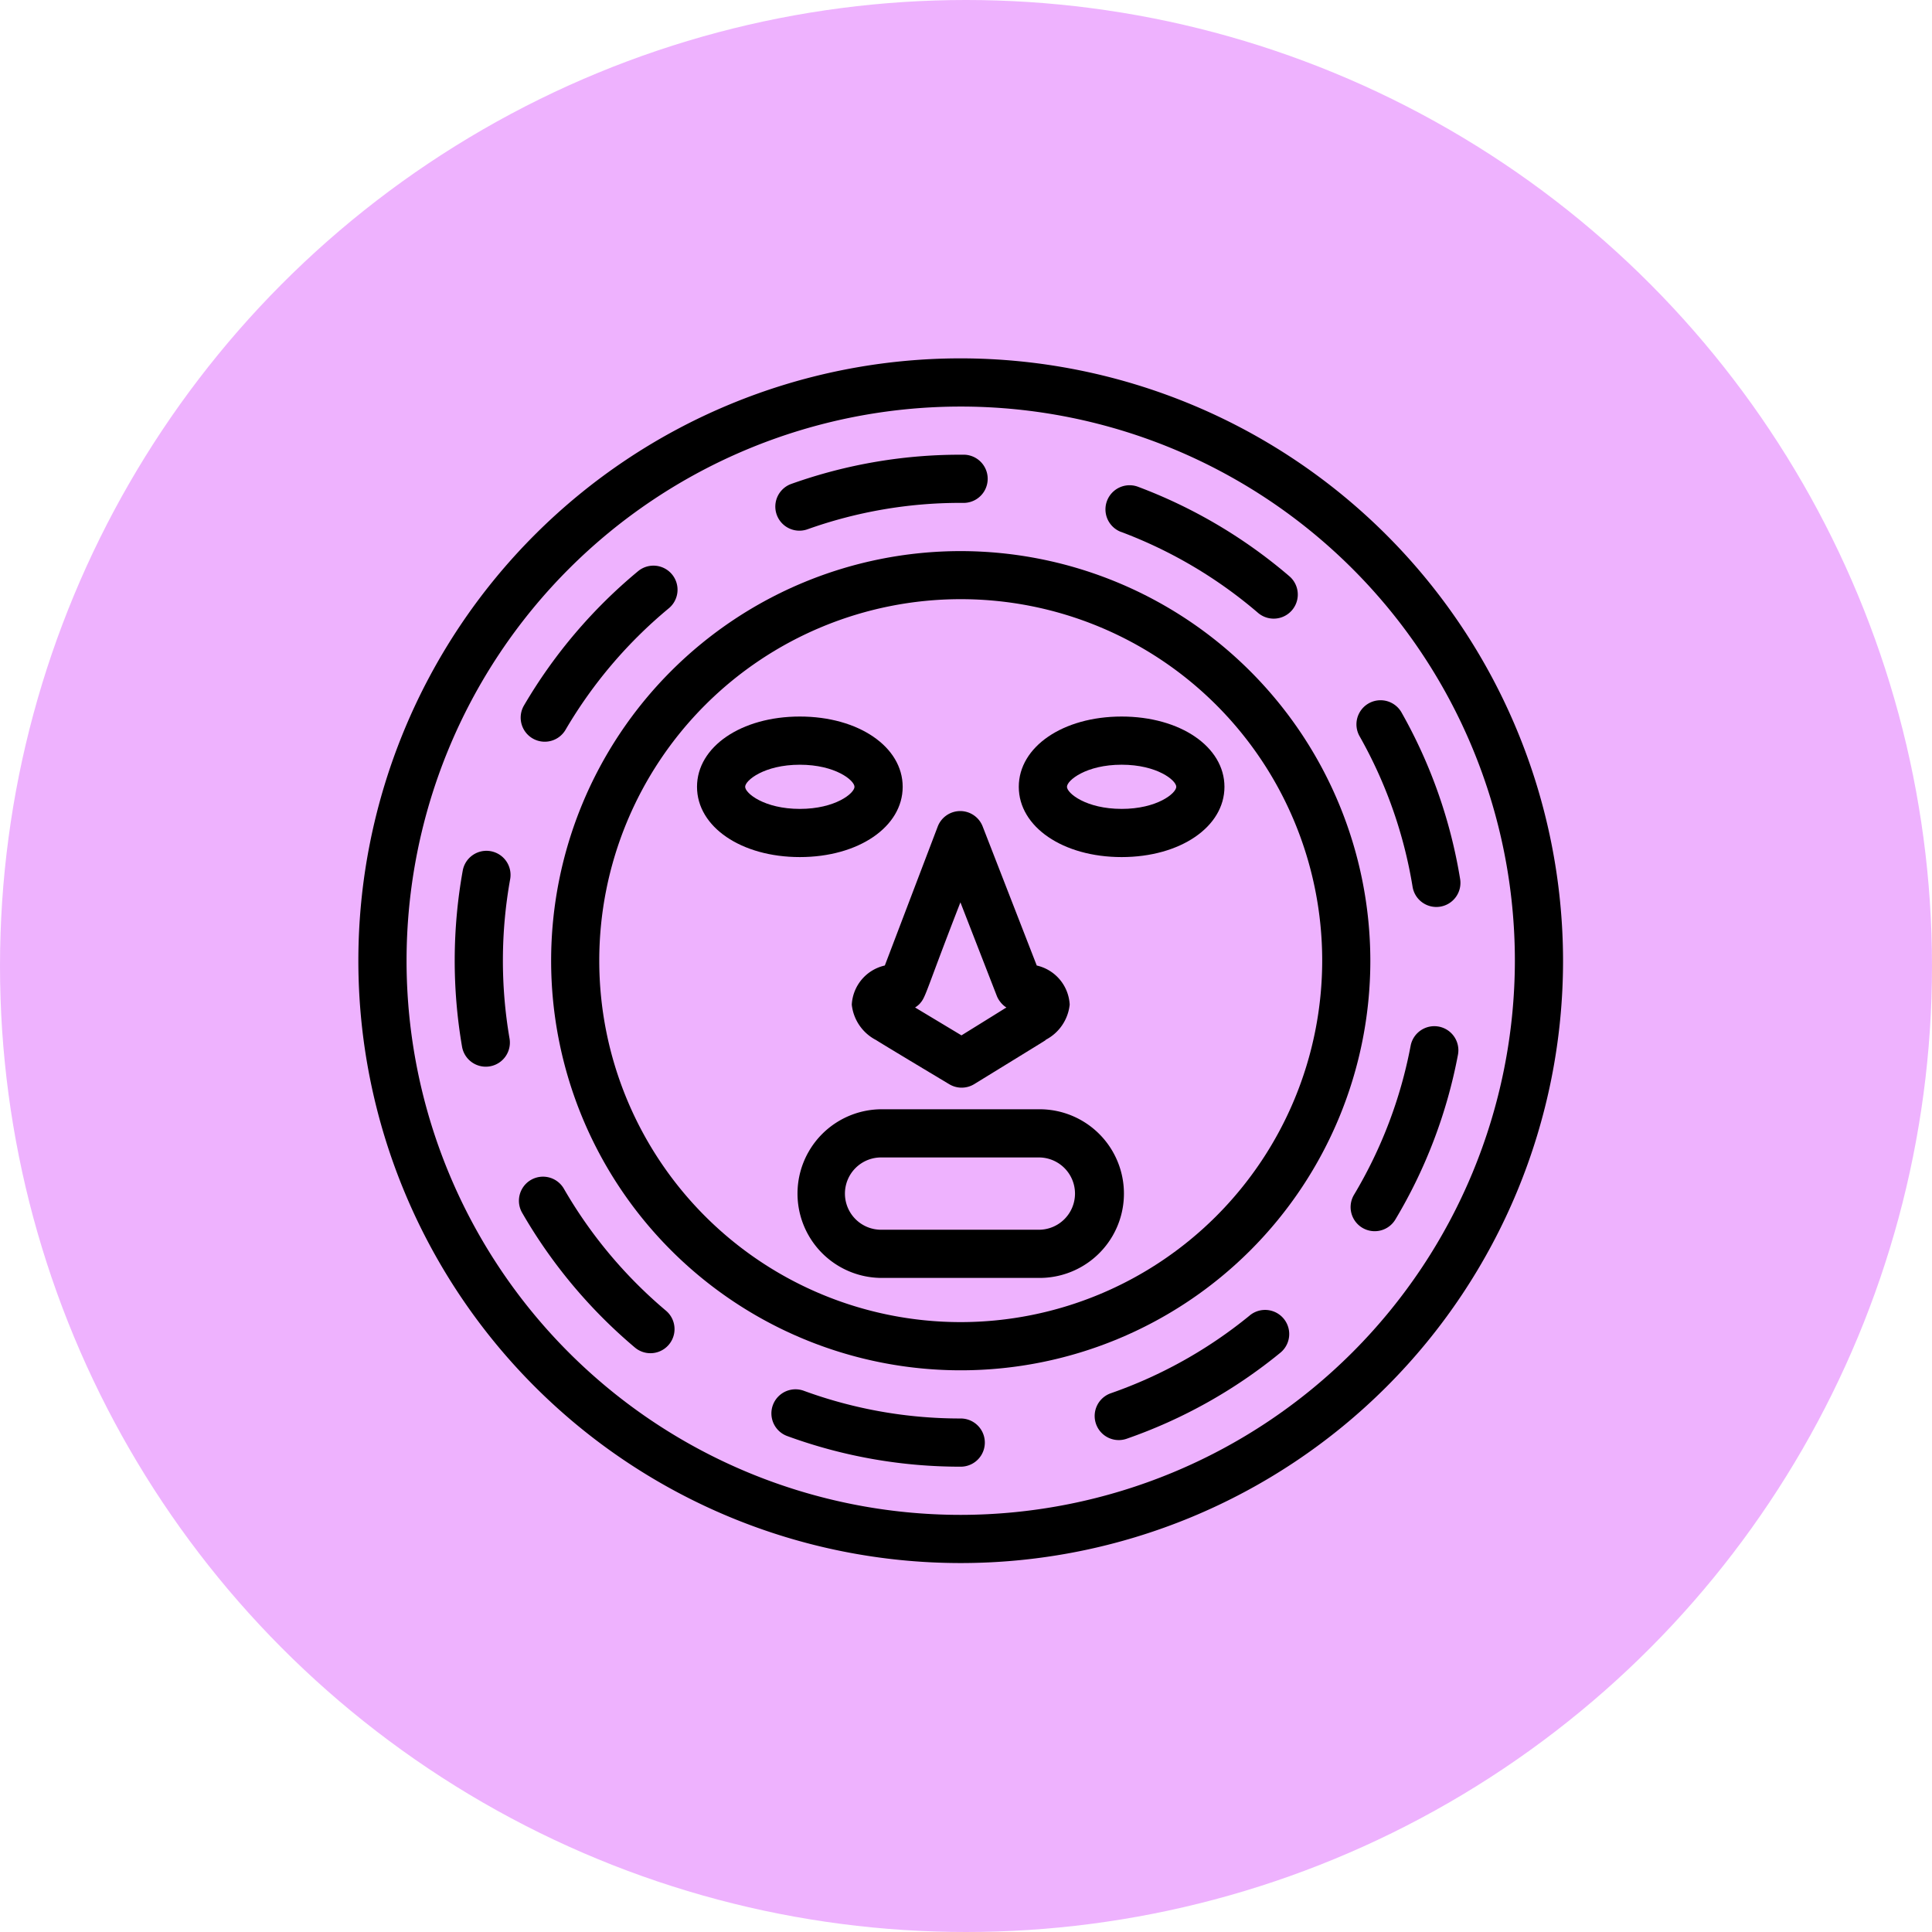 <svg xmlns="http://www.w3.org/2000/svg" width="124" height="124" viewBox="0 0 124 124"><g id="Group_444" data-name="Group 444" transform="translate(-717 -4158)"><circle id="Ellipse_58" data-name="Ellipse 58" cx="62" cy="62" r="62" transform="translate(717 4158)" fill="#e27ffe" opacity="0.6"></circle><g id="face-mask" transform="translate(737.5 4178.5)"><path id="Path_250" data-name="Path 250" d="M49.339,30.244a1.548,1.548,0,0,0-1.806,1.232A29.184,29.184,0,0,1,43.9,41.037a1.546,1.546,0,1,0,2.655,1.586A32.232,32.232,0,0,0,50.571,32.05,1.545,1.545,0,0,0,49.339,30.244Z" transform="translate(22.504 15.145)"></path><path id="Path_251" data-name="Path 251" d="M47.524,28.641a1.546,1.546,0,1,0,3.051-.5,32.209,32.209,0,0,0-3.757-10.666A1.546,1.546,0,0,0,44.126,19,29.135,29.135,0,0,1,47.524,28.641Z" transform="translate(22.635 7.753)"></path><g id="Group_431" data-name="Group 431" transform="translate(2.5 2.5)"><path id="Path_252" data-name="Path 252" d="M41.16,2.5A38.66,38.66,0,1,0,79.82,41.16,38.7,38.7,0,0,0,41.16,2.5Zm0,74.228A35.567,35.567,0,1,1,76.728,41.16,35.607,35.607,0,0,1,41.16,76.728Z" transform="translate(-2.5 -2.5)"></path><path id="Path_253" data-name="Path 253" d="M8.813,22.964a1.547,1.547,0,0,0-1.8,1.247,32.663,32.663,0,0,0-.044,11.3,1.546,1.546,0,1,0,3.048-.526,29.543,29.543,0,0,1,.041-10.228A1.548,1.548,0,0,0,8.813,22.964Z" transform="translate(-0.314 8.668)"></path><path id="Path_254" data-name="Path 254" d="M43.017,42.346A29.3,29.3,0,0,1,34.1,47.34a1.546,1.546,0,1,0,1.015,2.921,32.345,32.345,0,0,0,9.863-5.52,1.547,1.547,0,1,0-1.957-2.4Z" transform="translate(14.197 19.081)"></path><path id="Path_255" data-name="Path 255" d="M12.042,37.224a1.546,1.546,0,0,0-2.679,1.543,32.6,32.6,0,0,0,7.25,8.671,1.546,1.546,0,0,0,1.993-2.365A29.515,29.515,0,0,1,12.042,37.224Z" transform="translate(1.137 16.05)"></path><path id="Path_256" data-name="Path 256" d="M31.795,47.161a29.194,29.194,0,0,1-10.073-1.779,1.547,1.547,0,1,0-1.063,2.906,32.3,32.3,0,0,0,11.136,1.966,1.546,1.546,0,1,0,0-3.093Z" transform="translate(6.867 20.881)"></path><path id="Path_257" data-name="Path 257" d="M34.511,10.761a29.315,29.315,0,0,1,8.806,5.21,1.547,1.547,0,0,0,2.012-2.35A32.436,32.436,0,0,0,35.6,7.865a1.547,1.547,0,1,0-1.087,2.9Z" transform="translate(14.443 0.378)"></path><path id="Path_258" data-name="Path 258" d="M21.861,11.29a29.18,29.18,0,0,1,9.839-1.7h.012l.246,0A1.547,1.547,0,0,0,31.987,6.5,32.229,32.229,0,0,0,20.822,8.378a1.546,1.546,0,0,0,1.039,2.912Z" transform="translate(6.95 -0.314)"></path><path id="Path_259" data-name="Path 259" d="M10,22.19a1.546,1.546,0,0,0,2.116-.551,29.443,29.443,0,0,1,6.63-7.8,1.546,1.546,0,1,0-1.975-2.38A32.536,32.536,0,0,0,9.45,20.075,1.546,1.546,0,0,0,10,22.19Z" transform="translate(1.181 2.202)"></path><path id="Path_260" data-name="Path 260" d="M36.79,10.5A26.289,26.289,0,1,0,63.079,36.789,26.318,26.318,0,0,0,36.79,10.5Zm0,49.485a23.2,23.2,0,1,1,23.2-23.2A23.221,23.221,0,0,1,36.79,59.985Z" transform="translate(1.872 1.871)"></path><path id="Path_261" data-name="Path 261" d="M29.757,21.877c0-2.572-2.838-4.511-6.6-4.511s-6.6,1.939-6.6,4.511,2.839,4.509,6.6,4.509S29.757,24.447,29.757,21.877Zm-10.111,0c0-.412,1.229-1.418,3.51-1.418s3.508,1.006,3.508,1.418-1.229,1.417-3.508,1.417S19.647,22.288,19.647,21.877Z" transform="translate(5.179 5.623)"></path><path id="Path_262" data-name="Path 262" d="M36.511,17.366c-3.763,0-6.6,1.939-6.6,4.511s2.838,4.509,6.6,4.509,6.6-1.939,6.6-4.509S40.274,17.366,36.511,17.366Zm0,5.927c-2.279,0-3.508-1.006-3.508-1.417s1.229-1.418,3.508-1.418,3.508,1.006,3.508,1.418S38.79,23.294,36.511,23.294Z" transform="translate(12.477 5.623)"></path><path id="Path_263" data-name="Path 263" d="M22.979,33.715a2.907,2.907,0,0,0,1.558,2.269c.395.259,4.85,2.929,4.7,2.836a1.544,1.544,0,0,0,1.605-.009c4.113-2.527,4.489-2.759,4.547-2.8.022-.013.033-.036.054-.051a2.884,2.884,0,0,0,1.522-2.249,2.721,2.721,0,0,0-2.114-2.51l-3.472-8.927a1.545,1.545,0,0,0-1.441-.986h-.006a1.548,1.548,0,0,0-1.439,1L25.1,31.2A2.722,2.722,0,0,0,22.979,33.715Zm6.972-6.569,2.332,5.994a1.527,1.527,0,0,0,.231.4l.013.017a1.542,1.542,0,0,0,.378.342c-.321.184.776-.482-2.886,1.785l-2.978-1.79a1.55,1.55,0,0,0,.3-.239c.01-.011.017-.024.027-.035C27.738,33.213,27.751,32.8,29.952,27.145Z" transform="translate(8.69 7.768)"></path><path id="Path_264" data-name="Path 264" d="M36.265,33.666H26.139a5.412,5.412,0,0,0,0,10.825H36.265a5.412,5.412,0,0,0,0-10.825Zm0,7.732H26.139a2.32,2.32,0,1,1,0-4.639H36.265a2.32,2.32,0,0,1,0,4.639Z" transform="translate(7.459 14.529)"></path></g></g></g></svg>